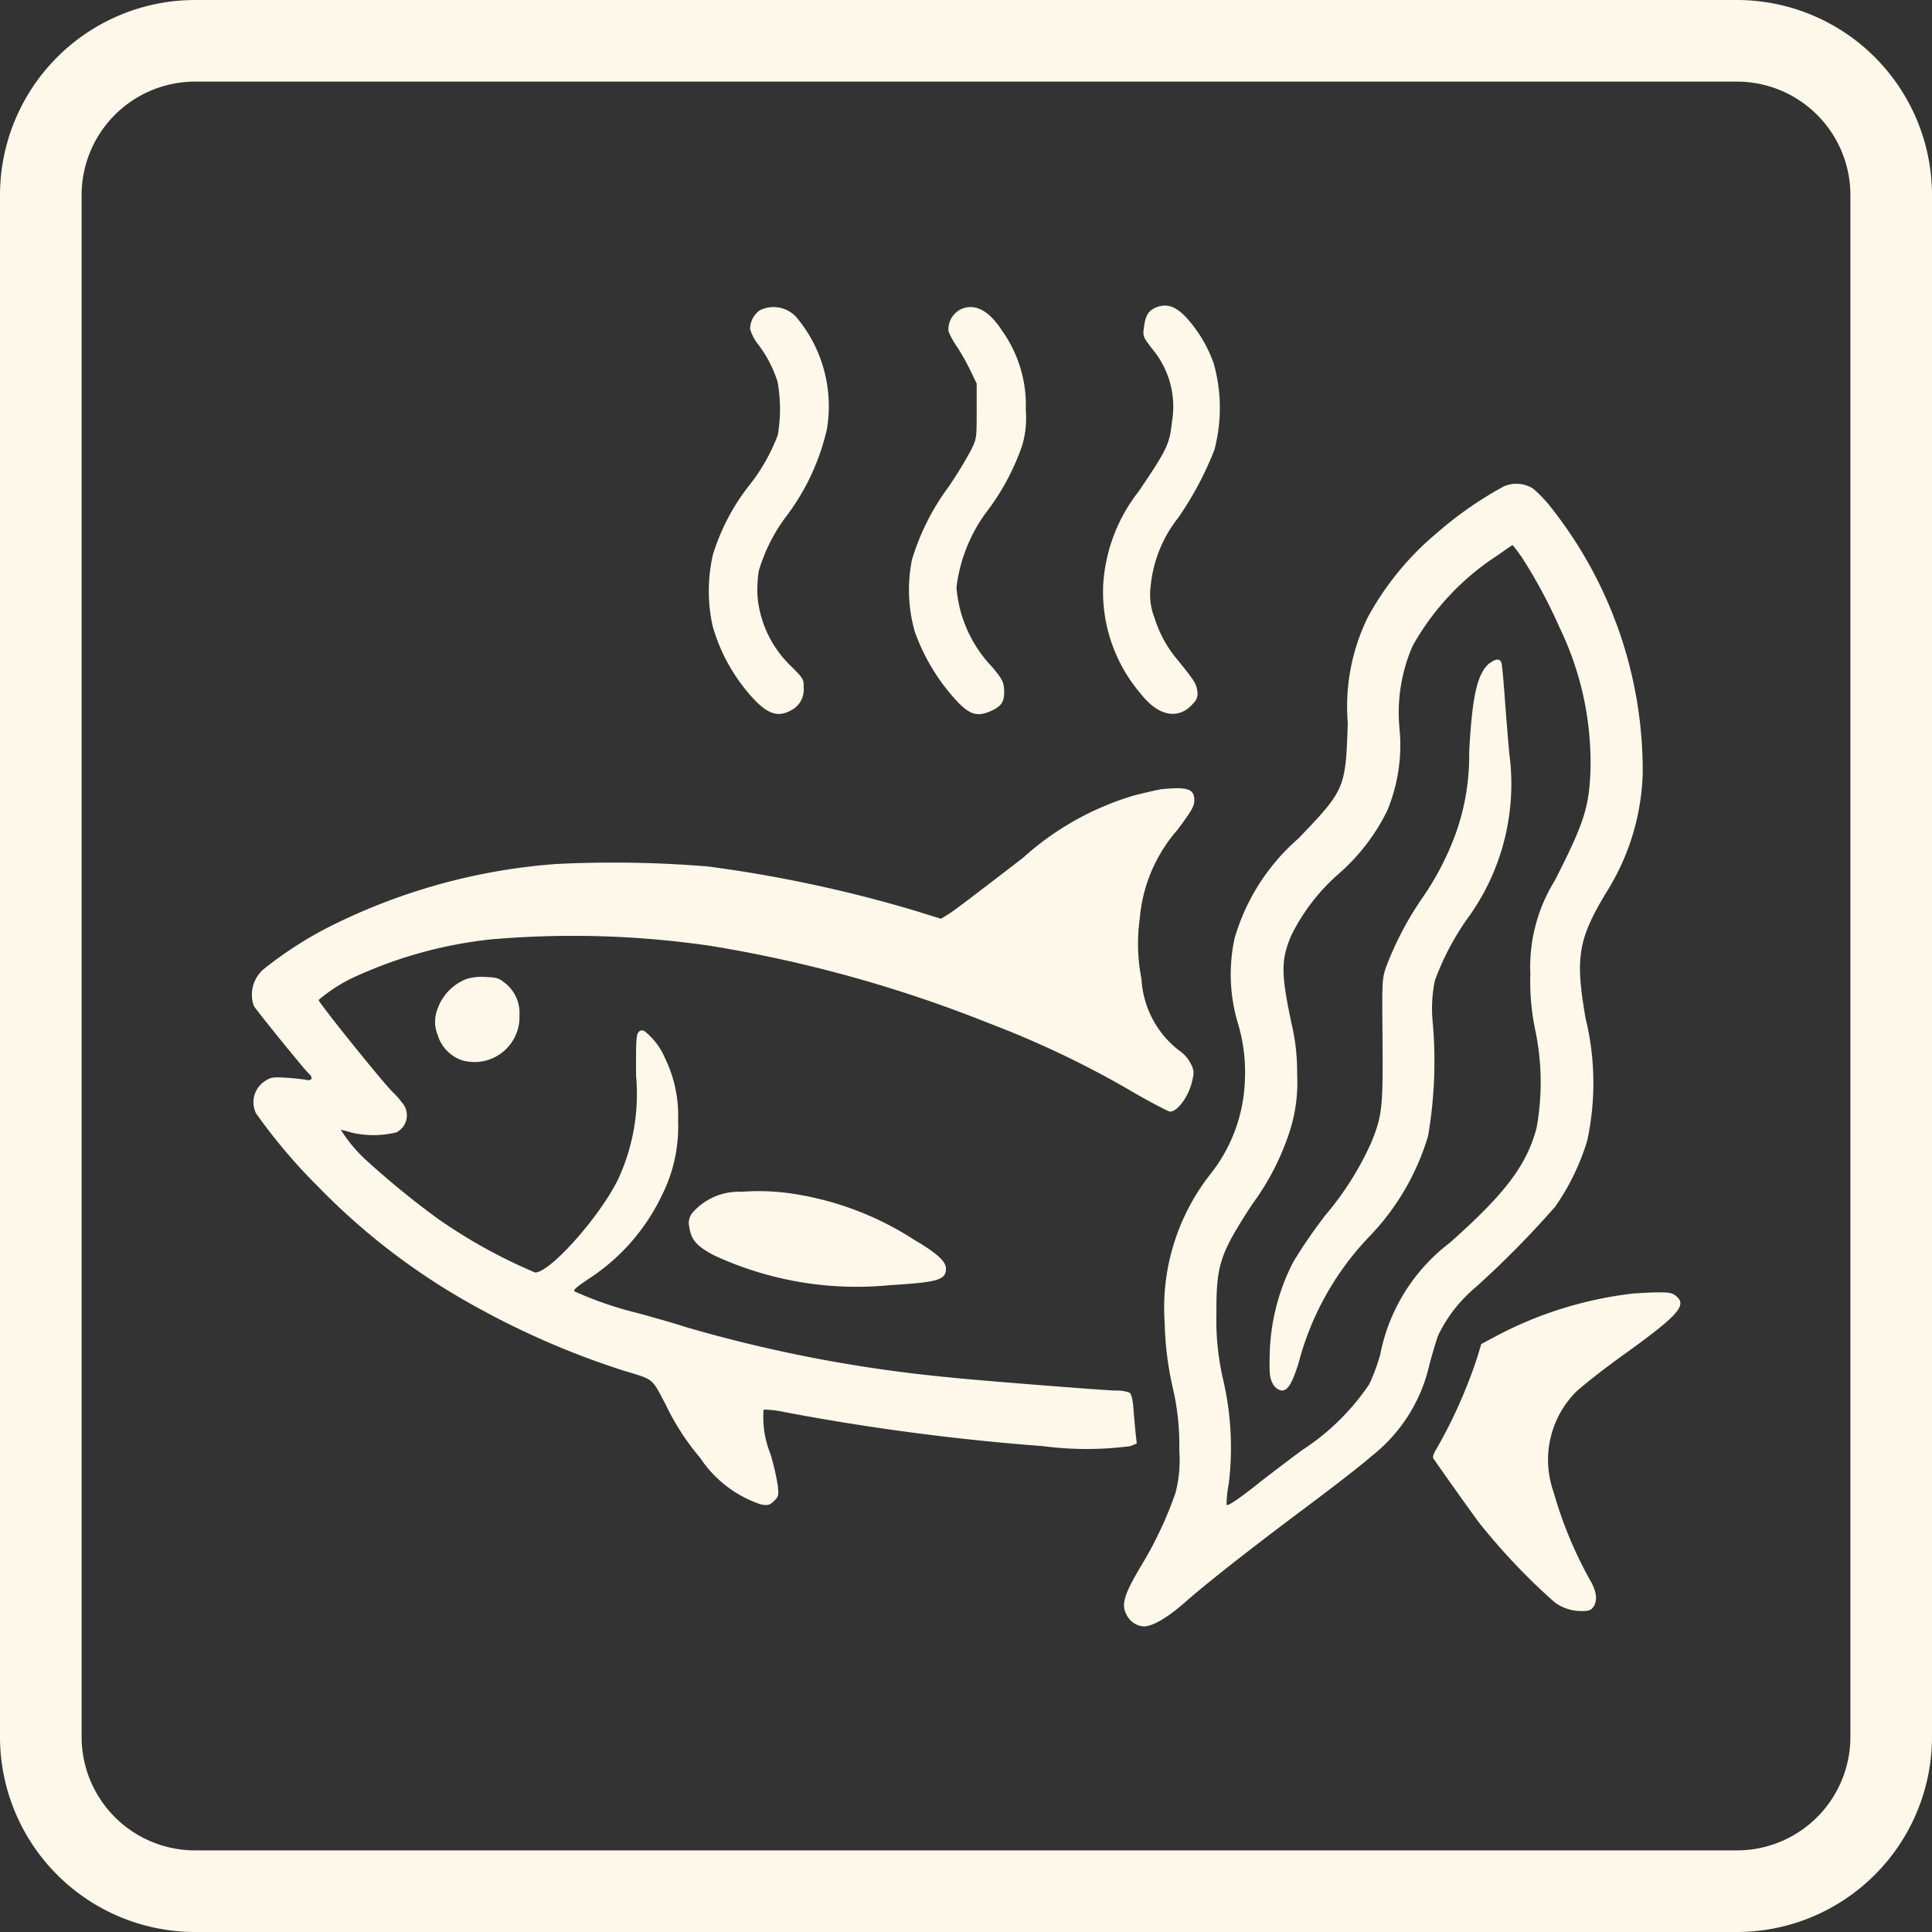<svg xmlns="http://www.w3.org/2000/svg" xmlns:xlink="http://www.w3.org/1999/xlink" width="65.605" height="65.605" viewBox="0 0 65.605 65.605">
  <rect x="0" y="0" width="65.605" height="65.605" fill="#333333" stroke="none"/>
  <defs>
    <clipPath id="clip-path">
      <rect id="長方形_59" data-name="長方形 59" width="48.521" height="44.852" fill="#fef8ea"/>
    </clipPath>
  </defs>
  <g id="icon4" transform="translate(-241.197 -3168)">
    <g id="グループ_53" data-name="グループ 53" transform="translate(410.197 -24.176)">
      <path id="長方形_57" data-name="長方形 57" d="M5.872-.75H58.233a6.63,6.63,0,0,1,6.622,6.622V58.233a6.63,6.63,0,0,1-6.622,6.622H5.872A6.63,6.63,0,0,1-.75,58.233V5.872A6.63,6.63,0,0,1,5.872-.75ZM58.233,62.084a3.856,3.856,0,0,0,3.851-3.851V5.872a3.856,3.856,0,0,0-3.851-3.851H5.872A3.856,3.856,0,0,0,2.021,5.872V58.233a3.856,3.856,0,0,0,3.851,3.851Z" transform="translate(-168.25 3192.926)" fill="#fef8ea"/>
    </g>
    <g id="グループ_66" data-name="グループ 66" transform="translate(249.74 3178.377)">
      <g id="グループ_65" data-name="グループ 65" clip-path="url(#clip-path)">
        <path id="パス_130" data-name="パス 130" d="M485.061.038c-.317.108-.425.257-.485.712-.036.3-.03.311.275.712a3.045,3.045,0,0,1,.676,2.5c-.078.742-.162.921-1.125,2.345a5.676,5.676,0,0,0-1.209,3.2,5.325,5.325,0,0,0,1.286,3.686c.6.766,1.292.886,1.777.311a.448.448,0,0,0,.132-.425c-.03-.239-.12-.371-.658-1.035a4.057,4.057,0,0,1-.79-1.43,2.14,2.14,0,0,1-.138-1.047,4.436,4.436,0,0,1,.945-2.369A11.18,11.18,0,0,0,486.97,4.9a5.559,5.559,0,0,0-.024-2.938,4.6,4.6,0,0,0-.88-1.5C485.7.05,485.4-.07,485.061.038" transform="translate(-454.276 -0.001)" fill="#fef8ea"/>
        <path id="パス_131" data-name="パス 131" d="M261.3.849a.783.783,0,0,0-.323.634,1.5,1.5,0,0,0,.269.515,4.169,4.169,0,0,1,.664,1.28,5.236,5.236,0,0,1,.006,1.807,6.425,6.425,0,0,1-1.035,1.789,7.32,7.32,0,0,0-1.167,2.268,5.512,5.512,0,0,0-.006,2.441,6.063,6.063,0,0,0,1.28,2.339c.556.634.921.766,1.394.5a.789.789,0,0,0,.413-.772c.006-.269-.012-.3-.395-.688a3.739,3.739,0,0,1-1.173-2.411,4.543,4.543,0,0,1,.042-.85,5.832,5.832,0,0,1,.9-1.813,7.74,7.74,0,0,0,1.418-3.022,4.7,4.7,0,0,0-1.011-3.752A1.043,1.043,0,0,0,261.3.849" transform="translate(-244.048 -0.686)" fill="#fef8ea"/>
        <path id="パス_132" data-name="パス 132" d="M374.717.948a.766.766,0,0,0-.341.706,2.488,2.488,0,0,0,.275.5,7.894,7.894,0,0,1,.461.814l.221.461v.927c0,.915,0,.933-.185,1.316a14.022,14.022,0,0,1-.766,1.257A8.073,8.073,0,0,0,373.138,9.4a5.152,5.152,0,0,0,.1,2.471,6.858,6.858,0,0,0,1.358,2.268c.473.521.724.61,1.179.425.377-.162.491-.311.491-.64,0-.347-.048-.449-.419-.886a4.4,4.4,0,0,1-1.2-2.693,5.4,5.4,0,0,1,1-2.531,8.013,8.013,0,0,0,1.221-2.256A3.214,3.214,0,0,0,377,4.328a4.349,4.349,0,0,0-.814-2.71c-.467-.724-.993-.957-1.472-.67" transform="translate(-350.711 -0.779)" fill="#fef8ea"/>
        <path id="パス_133" data-name="パス 133" d="M508.044,101.274a12.552,12.552,0,0,0-2.226,1.544,9.927,9.927,0,0,0-2.381,2.89,6.886,6.886,0,0,0-.682,3.59c-.072,2.232-.09,2.268-1.669,3.919a7.137,7.137,0,0,0-2.172,3.387,5.786,5.786,0,0,0,.12,2.926,5.743,5.743,0,0,1,.227,1.915,5.416,5.416,0,0,1-1.209,3.225,7.348,7.348,0,0,0-1.514,5,11,11,0,0,0,.263,2.154,8.549,8.549,0,0,1,.233,2.184,4.38,4.38,0,0,1-.132,1.448,12.993,12.993,0,0,1-1.149,2.441c-.586.981-.694,1.328-.521,1.663a.712.712,0,0,0,.533.413c.293.048.826-.251,1.472-.82.718-.634,2.2-1.8,4.146-3.255.915-.682,1.9-1.448,2.184-1.705a5.47,5.47,0,0,0,1.957-3.087c.114-.431.251-.886.305-1.017a4.863,4.863,0,0,1,1.257-1.616,32.1,32.1,0,0,0,2.716-2.752,7.93,7.93,0,0,0,1.083-2.232,9.258,9.258,0,0,0-.054-4.158c-.359-2.07-.257-2.687.718-4.3A7.992,7.992,0,0,0,512.771,111a14.4,14.4,0,0,0-3.057-8.945,4.527,4.527,0,0,0-.664-.712,1.071,1.071,0,0,0-1.005-.072m.586,2.351a16.939,16.939,0,0,1,1.3,2.405,10.53,10.53,0,0,1,1.065,4.906c-.048,1.245-.227,1.789-1.209,3.716a5.568,5.568,0,0,0-.832,3.171,7.975,7.975,0,0,0,.168,1.915,8.66,8.66,0,0,1,.042,3.327c-.347,1.274-1.065,2.22-2.944,3.889a6.267,6.267,0,0,0-2.363,3.793,6.386,6.386,0,0,1-.377,1.017A7.968,7.968,0,0,1,501.194,134c-.544.407-1.215.915-1.5,1.143-.6.479-1.005.754-1.053.712a3.5,3.5,0,0,1,.072-.712,10.17,10.17,0,0,0-.185-3.524,8.9,8.9,0,0,1-.233-2.274c-.006-1.645.114-2.01,1.215-3.7a8.619,8.619,0,0,0,1.185-2.22,5.428,5.428,0,0,0,.341-2.184,7.135,7.135,0,0,0-.191-1.735c-.359-1.687-.359-2.154-.018-2.968a6.7,6.7,0,0,1,1.645-2.136,6.876,6.876,0,0,0,1.621-2.118,5.8,5.8,0,0,0,.419-2.794,5.647,5.647,0,0,1,.449-2.812,8.75,8.75,0,0,1,2.9-3.081c.257-.185.479-.335.491-.335a3.413,3.413,0,0,1,.281.371" transform="translate(-465.532 -95.128)" fill="#fef8ea"/>
        <path id="パス_134" data-name="パス 134" d="M585.145,201.015c-.419.335-.6,1.1-.7,3.034a7.872,7.872,0,0,1-.461,2.77,9.721,9.721,0,0,1-1.161,2.22,11.039,11.039,0,0,0-1.2,2.3c-.138.413-.138.461-.12,2.465.018,2.292-.012,2.579-.377,3.482a10.3,10.3,0,0,1-1.556,2.471,17.083,17.083,0,0,0-1.1,1.6,7.2,7.2,0,0,0-.8,3.2c-.012.634.006.748.108.933a.414.414,0,0,0,.281.227c.215.024.365-.209.592-.927a9.78,9.78,0,0,1,2.459-4.356,8.356,8.356,0,0,0,1.939-3.357,14.989,14.989,0,0,0,.156-3.883,4.634,4.634,0,0,1,.078-1.406,9.165,9.165,0,0,1,1.059-2.034,7.753,7.753,0,0,0,1.466-5.66c-.054-.586-.126-1.49-.162-2s-.084-.987-.1-1.065c-.036-.168-.191-.168-.395-.012" transform="translate(-543.099 -188.879)" fill="#fef8ea"/>
        <path id="パス_135" data-name="パス 135" d="M30.876,273.957c-.084.012-.479.1-.88.2a9.76,9.76,0,0,0-3.805,2.13c-2.07,1.592-2.381,1.825-2.573,1.939l-.209.126-.885-.275a45.288,45.288,0,0,0-7.024-1.5,39.169,39.169,0,0,0-5.158-.084,20.457,20.457,0,0,0-7.886,2.226A13.24,13.24,0,0,0,.4,280.072a1.143,1.143,0,0,0-.323,1.239c.1.168,1.747,2.2,1.861,2.292.162.138.12.263-.072.221-.09-.018-.389-.054-.67-.072-.449-.03-.533-.018-.706.09a.858.858,0,0,0-.341,1.113,18.847,18.847,0,0,0,2.094,2.477,22.676,22.676,0,0,0,5.457,4.14,27.815,27.815,0,0,0,4.912,2.118c1.071.323.963.239,1.448,1.155a8.34,8.34,0,0,0,1.173,1.813,3.987,3.987,0,0,0,2.076,1.586c.239.036.287.018.437-.126s.156-.185.126-.5a8.221,8.221,0,0,0-.251-1.089,3.326,3.326,0,0,1-.233-1.508,3.336,3.336,0,0,1,.682.078,79.256,79.256,0,0,0,8.8,1.161,11.4,11.4,0,0,0,2.974,0l.215-.09-.042-.377c-.018-.2-.054-.574-.072-.82-.024-.305-.066-.473-.132-.527a1.185,1.185,0,0,0-.461-.072c-.317,0-4.936-.365-5.654-.449a48.108,48.108,0,0,1-8.945-1.705c-.293-.1-1.035-.311-1.645-.479a12.3,12.3,0,0,1-2.142-.736c-.054-.042.084-.162.509-.443a6.94,6.94,0,0,0,2.447-2.794,5.209,5.209,0,0,0,.562-2.573,4.448,4.448,0,0,0-.443-2.106,2.293,2.293,0,0,0-.7-.921.147.147,0,0,0-.2.036c-.078.084-.09.287-.084,1.478a6.868,6.868,0,0,1-.622,3.542c-.634,1.274-2.3,3.141-2.806,3.141a17.934,17.934,0,0,1-3.309-1.831,28.908,28.908,0,0,1-2.489-2.04,5.039,5.039,0,0,1-.8-.975,2.928,2.928,0,0,1,.347.09,3.293,3.293,0,0,0,1.532,0,.647.647,0,0,0,.191-1.023,2.5,2.5,0,0,0-.281-.323c-.233-.191-2.543-3.057-2.543-3.153a5.375,5.375,0,0,1,1.388-.856,14.82,14.82,0,0,1,4.452-1.2,32.231,32.231,0,0,1,7.443.215,44.783,44.783,0,0,1,9.484,2.633,32.667,32.667,0,0,1,5.056,2.435c.509.287.987.533,1.059.556.227.066.634-.449.766-.969.084-.335.084-.389-.006-.6a1.2,1.2,0,0,0-.425-.5,3.291,3.291,0,0,1-1.274-2.423,6.149,6.149,0,0,1-.06-2.046,5.235,5.235,0,0,1,1.286-3.028c.485-.652.568-.8.568-1,0-.311-.156-.413-.628-.407-.2.006-.425.024-.509.036" transform="translate(-0.001 -257.531)" fill="#fef8ea"/>
        <path id="パス_136" data-name="パス 136" d="M105.134,381.168a1.683,1.683,0,0,0-.927.981,1.18,1.18,0,0,0,0,.9,1.3,1.3,0,0,0,.838.862,1.531,1.531,0,0,0,1.939-1.538,1.291,1.291,0,0,0-.5-1.095c-.2-.162-.275-.185-.652-.2a1.789,1.789,0,0,0-.694.084" transform="translate(-97.887 -358.28)" fill="#fef8ea"/>
        <path id="パス_137" data-name="パス 137" d="M249.988,502.549a2.094,2.094,0,0,0-1.663.712.542.542,0,0,0-.108.479c.06.443.257.664.856.975a11.511,11.511,0,0,0,5.959,1.005c1.621-.1,1.9-.173,1.9-.562,0-.245-.3-.521-1.083-.981a10.417,10.417,0,0,0-3.8-1.508,7.848,7.848,0,0,0-2.058-.12" transform="translate(-233.354 -472.457)" fill="#fef8ea"/>
        <path id="パス_138" data-name="パス 138" d="M677.4,559.945a13.122,13.122,0,0,0-4.655,1.412l-.586.311-.126.419a16.737,16.737,0,0,1-1.394,3.141c-.084.132-.138.275-.114.311.114.185,1.364,1.939,1.562,2.2a21.33,21.33,0,0,0,2.555,2.693,1.52,1.52,0,0,0,.939.305c.227,0,.305-.03.377-.132.162-.221.12-.544-.12-.945a13.878,13.878,0,0,1-1.221-2.956,3.279,3.279,0,0,1,.748-3.4c.209-.2.939-.778,1.621-1.268,1.867-1.34,2.178-1.687,1.783-2-.138-.108-.233-.126-.676-.12-.281.006-.592.024-.694.036" transform="translate(-630.402 -526.407)" fill="#fef8ea"/>
      </g>
    </g>
  </g>
</svg>

